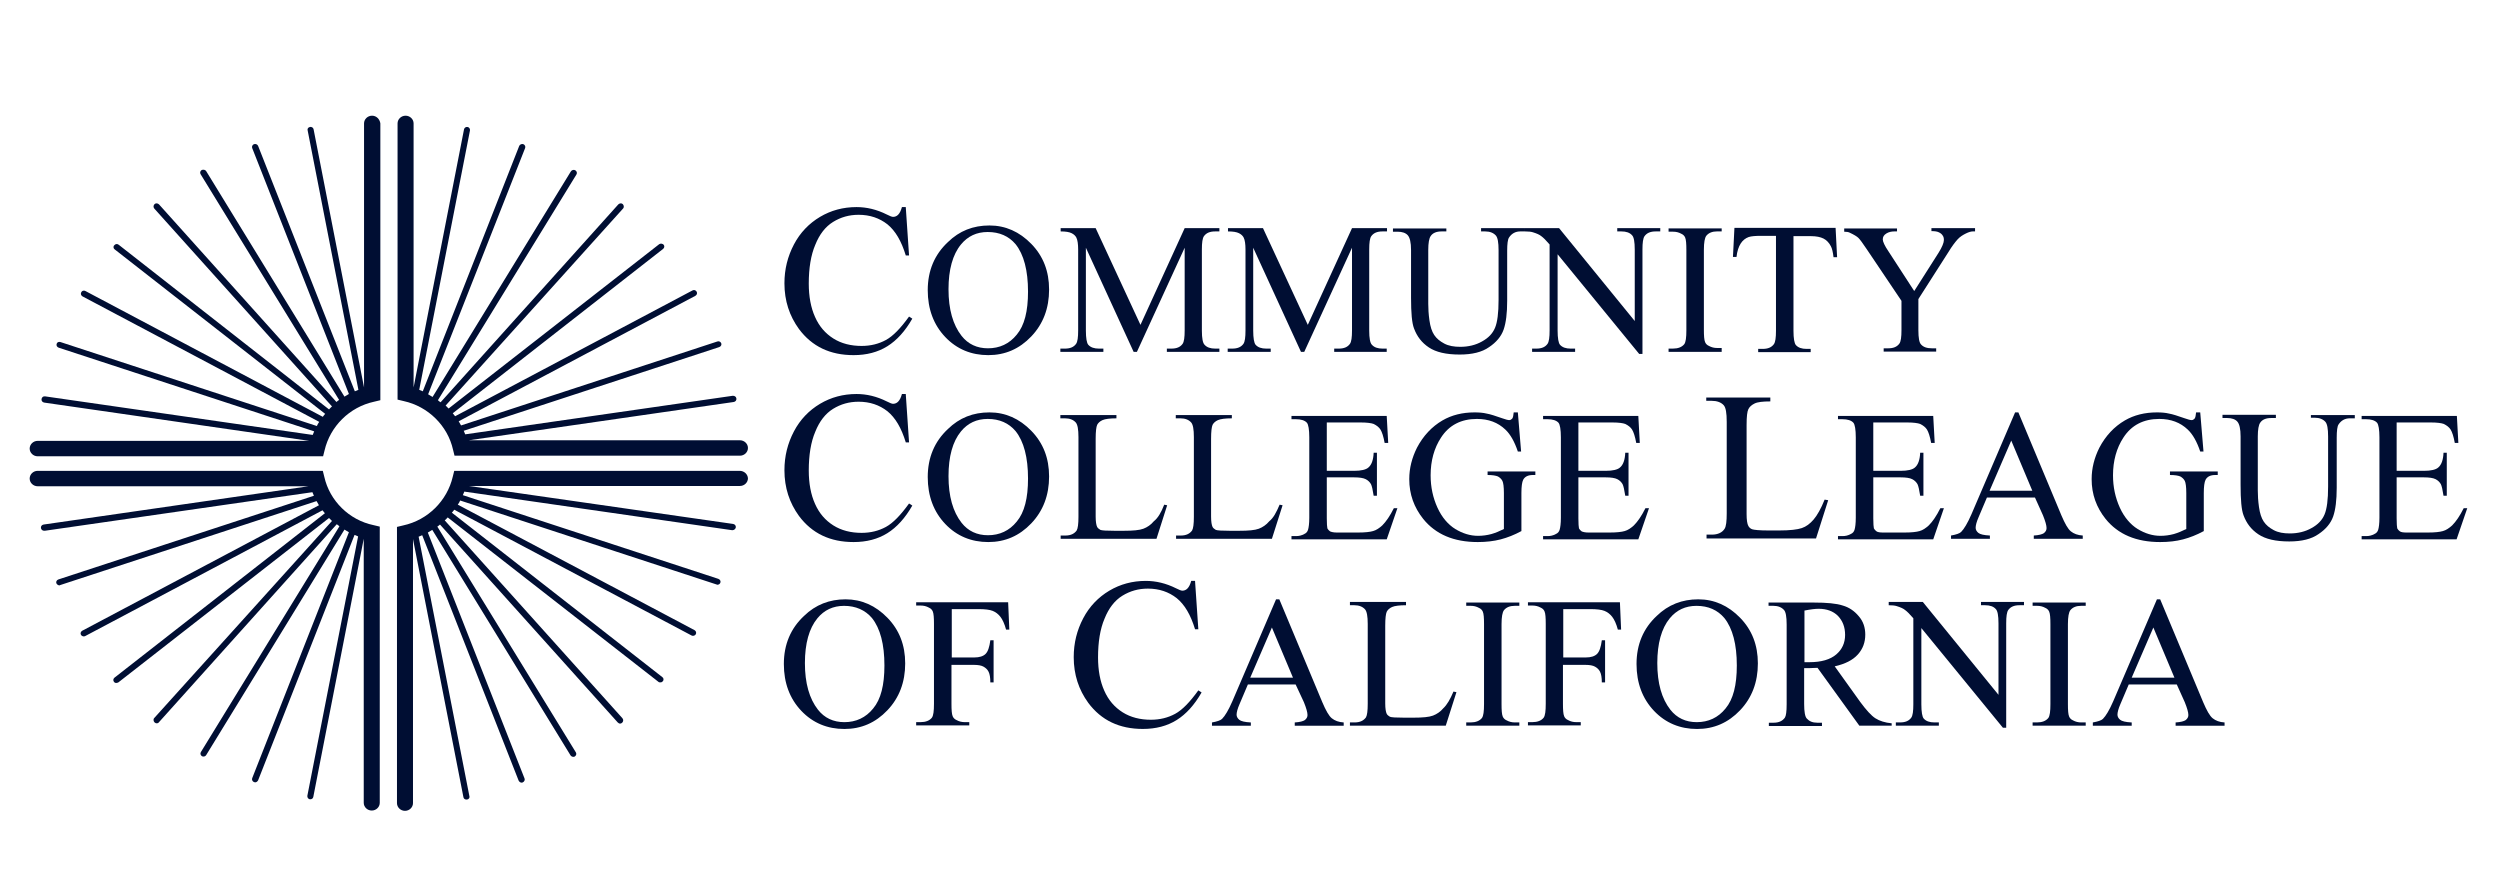 <svg width="248" height="88" viewBox="0 0 248 88" fill="none" xmlns="http://www.w3.org/2000/svg">
<rect width="248" height="88" fill="none"/>
<g id="8_EventsRegistration" clip-path="url(#clip0_0_1)">
<rect width="1920" height="4238" transform="translate(-96 -48)" fill="none"/>
<rect id="hero-bkgrd-color" x="-96" y="-44" width="1920" height="1095" fill="none"/>
<g id="container-header-nav">
<g id="Frame 133">
<g id="CCLClogo_3Lines 1">
<g id="Group">
<path id="Vector" d="M44.942 44.616L45.089 45.205H73.402C73.844 45.205 74.197 44.852 74.197 44.44C74.197 44.028 73.844 43.675 73.402 43.675H46.502L72.784 39.878C72.961 39.849 73.079 39.701 73.049 39.525C73.02 39.348 72.873 39.26 72.696 39.26L46.149 43.086C46.09 42.968 46.061 42.85 46.002 42.733L71.342 34.433C71.519 34.374 71.607 34.198 71.548 34.05C71.489 33.903 71.313 33.815 71.166 33.874L45.737 42.203C45.648 42.056 45.59 41.938 45.501 41.791L68.988 29.341C69.135 29.253 69.194 29.077 69.105 28.929C69.017 28.782 68.841 28.723 68.693 28.812L45.148 41.291C45.089 41.202 45.001 41.114 44.913 40.996L65.78 24.691C65.927 24.574 65.927 24.397 65.838 24.279C65.721 24.162 65.544 24.132 65.397 24.22L44.501 40.525C44.412 40.437 44.324 40.349 44.206 40.231L61.806 20.689C61.924 20.571 61.895 20.365 61.777 20.247C61.659 20.129 61.453 20.159 61.336 20.277L43.706 39.907C43.618 39.849 43.529 39.79 43.441 39.701L57.186 17.304C57.274 17.157 57.215 16.98 57.068 16.892C56.921 16.804 56.715 16.863 56.626 17.01L42.911 39.378C42.764 39.289 42.617 39.201 42.47 39.113L52.094 14.685C52.153 14.537 52.065 14.361 51.917 14.302C51.77 14.243 51.564 14.331 51.505 14.479L41.94 38.818C41.822 38.76 41.705 38.73 41.587 38.671L46.62 12.948C46.649 12.771 46.532 12.624 46.384 12.595C46.208 12.566 46.06 12.683 46.031 12.83L41.028 38.436V12.242C41.028 11.83 40.675 11.477 40.233 11.477C39.792 11.477 39.438 11.83 39.438 12.242V39.642L40.056 39.79C42.47 40.319 44.412 42.232 44.942 44.616Z" fill="#000E33"/>
<path id="Vector_2" d="M36.907 11.477C36.466 11.477 36.113 11.83 36.113 12.242V38.436L31.109 12.83C31.08 12.654 30.903 12.566 30.756 12.595C30.579 12.624 30.462 12.771 30.521 12.948L35.553 38.671C35.436 38.73 35.318 38.76 35.2 38.818L25.606 14.479C25.547 14.331 25.37 14.243 25.194 14.302C25.046 14.361 24.958 14.537 25.017 14.685L34.612 39.083C34.464 39.172 34.317 39.26 34.17 39.348L20.455 16.98C20.367 16.833 20.161 16.804 20.014 16.863C19.866 16.951 19.808 17.127 19.896 17.275L33.64 39.672C33.552 39.731 33.464 39.79 33.376 39.878L15.775 20.277C15.658 20.159 15.452 20.129 15.334 20.247C15.216 20.365 15.187 20.541 15.305 20.689L32.934 40.319C32.846 40.408 32.728 40.496 32.64 40.614L11.773 24.279C11.626 24.162 11.449 24.191 11.331 24.338C11.214 24.456 11.243 24.662 11.39 24.75L32.257 41.055C32.169 41.144 32.11 41.232 32.022 41.349L8.476 28.87C8.329 28.782 8.123 28.841 8.064 28.988C7.976 29.135 8.035 29.312 8.182 29.4L31.668 41.85C31.58 41.968 31.492 42.115 31.433 42.262L6.004 33.933C5.828 33.874 5.651 33.962 5.622 34.109C5.563 34.257 5.651 34.433 5.828 34.492L31.168 42.792C31.109 42.909 31.08 43.027 31.021 43.145L4.474 39.319C4.297 39.289 4.15 39.407 4.121 39.584C4.091 39.76 4.209 39.907 4.386 39.937L30.668 43.733H3.738C3.297 43.733 2.943 44.087 2.943 44.499C2.943 44.911 3.297 45.264 3.738 45.264H32.051L32.198 44.675C32.757 42.291 34.67 40.378 37.113 39.849L37.731 39.701V12.242C37.672 11.83 37.349 11.477 36.907 11.477Z" fill="#000E33"/>
<path id="Vector_3" d="M73.373 46.707H45.06L44.913 47.296C44.354 49.68 42.441 51.593 39.998 52.122L39.38 52.27V79.67C39.38 80.082 39.733 80.436 40.175 80.436C40.616 80.436 40.969 80.082 40.969 79.67V53.476L45.972 79.082C46.002 79.229 46.12 79.317 46.267 79.317C46.296 79.317 46.296 79.317 46.326 79.317C46.502 79.288 46.62 79.141 46.561 78.964L41.528 53.241C41.646 53.182 41.764 53.153 41.882 53.094L51.447 77.433C51.506 77.551 51.623 77.639 51.741 77.639C51.77 77.639 51.829 77.639 51.859 77.61C52.006 77.551 52.094 77.375 52.035 77.227L42.441 52.829C42.588 52.74 42.735 52.652 42.882 52.564L56.597 74.932C56.656 75.02 56.774 75.079 56.862 75.079C56.921 75.079 56.98 75.079 57.009 75.049C57.157 74.961 57.215 74.785 57.127 74.638L43.383 52.24C43.471 52.181 43.559 52.122 43.647 52.034L61.277 71.665C61.336 71.724 61.424 71.783 61.512 71.783C61.571 71.783 61.66 71.753 61.718 71.694C61.836 71.577 61.865 71.4 61.748 71.253L44.118 51.622C44.207 51.534 44.324 51.446 44.413 51.328L65.309 67.633C65.368 67.692 65.427 67.692 65.515 67.692C65.603 67.692 65.692 67.662 65.75 67.574C65.868 67.456 65.839 67.25 65.692 67.162L44.825 50.857C44.913 50.769 44.972 50.68 45.06 50.563L68.605 63.041C68.664 63.071 68.694 63.071 68.752 63.071C68.87 63.071 68.959 63.012 69.017 62.924C69.106 62.777 69.047 62.6 68.9 62.512L45.413 50.062C45.502 49.944 45.59 49.797 45.649 49.65L71.078 57.979C71.107 57.979 71.136 58.009 71.166 58.009C71.284 58.009 71.431 57.92 71.46 57.803C71.519 57.656 71.431 57.479 71.254 57.42L45.914 49.12C45.972 49.003 46.002 48.885 46.061 48.767L72.608 52.593C72.637 52.593 72.637 52.593 72.667 52.593C72.814 52.593 72.961 52.476 72.991 52.328C73.02 52.152 72.902 52.005 72.726 51.975L46.502 48.208H73.403C73.844 48.208 74.197 47.855 74.197 47.443C74.168 47.031 73.815 46.707 73.373 46.707Z" fill="#000E33"/>
<path id="Vector_4" d="M32.169 47.296L32.022 46.707H3.738C3.297 46.707 2.943 47.06 2.943 47.472C2.943 47.884 3.297 48.237 3.738 48.237H30.609L4.327 52.034C4.15 52.064 4.032 52.211 4.062 52.387C4.091 52.535 4.209 52.652 4.386 52.652C4.415 52.652 4.415 52.652 4.444 52.652L30.991 48.826C31.05 48.944 31.08 49.062 31.139 49.179L5.798 57.479C5.622 57.538 5.533 57.714 5.592 57.861C5.651 57.979 5.769 58.068 5.886 58.068C5.916 58.068 5.945 58.068 5.975 58.038L31.404 49.709C31.492 49.856 31.551 49.974 31.639 50.121L8.153 62.571C8.006 62.659 7.947 62.836 8.035 62.983C8.094 63.071 8.212 63.13 8.3 63.13C8.359 63.13 8.388 63.13 8.447 63.1L31.992 50.621C32.051 50.71 32.139 50.798 32.228 50.916L11.361 67.221C11.214 67.338 11.214 67.515 11.302 67.633C11.361 67.721 11.449 67.751 11.537 67.751C11.596 67.751 11.684 67.721 11.743 67.692L32.64 51.387C32.728 51.475 32.816 51.563 32.934 51.681L15.305 71.223C15.187 71.341 15.216 71.547 15.334 71.665C15.393 71.724 15.481 71.753 15.54 71.753C15.628 71.753 15.717 71.724 15.775 71.635L33.405 52.005C33.493 52.064 33.581 52.122 33.67 52.211L19.925 74.608C19.837 74.755 19.896 74.932 20.043 75.02C20.102 75.049 20.161 75.049 20.19 75.049C20.308 75.049 20.396 74.991 20.455 74.902L34.17 52.535C34.317 52.623 34.464 52.711 34.612 52.799L25.017 77.198C24.958 77.345 25.046 77.522 25.194 77.581C25.223 77.581 25.282 77.61 25.311 77.61C25.429 77.61 25.547 77.522 25.606 77.404L35.171 53.064C35.288 53.123 35.406 53.153 35.524 53.211L30.491 78.934C30.462 79.111 30.579 79.258 30.727 79.288C30.756 79.288 30.756 79.288 30.785 79.288C30.933 79.288 31.05 79.199 31.08 79.052L36.083 53.447V79.641C36.083 80.053 36.436 80.406 36.878 80.406C37.319 80.406 37.672 80.053 37.672 79.641V52.24L37.054 52.093C34.641 51.593 32.699 49.68 32.169 47.296Z" fill="#000E33"/>
</g>
<g id="Group_2">
<path id="Vector_5" d="M89.854 20.572L90.178 25.34H89.854C89.412 23.898 88.824 22.898 88.029 22.25C87.234 21.632 86.293 21.308 85.174 21.308C84.233 21.308 83.408 21.544 82.643 22.015C81.878 22.485 81.289 23.251 80.877 24.281C80.436 25.311 80.23 26.606 80.23 28.136C80.23 29.402 80.436 30.52 80.848 31.433C81.26 32.374 81.878 33.081 82.673 33.581C83.467 34.081 84.409 34.317 85.469 34.317C86.381 34.317 87.176 34.111 87.882 33.728C88.588 33.346 89.353 32.551 90.178 31.403L90.501 31.609C89.795 32.845 88.971 33.758 88.029 34.346C87.087 34.935 85.969 35.229 84.674 35.229C82.349 35.229 80.553 34.376 79.258 32.639C78.317 31.344 77.816 29.843 77.816 28.107C77.816 26.694 78.14 25.429 78.758 24.251C79.376 23.074 80.259 22.162 81.348 21.514C82.437 20.867 83.644 20.543 84.968 20.543C85.969 20.543 86.97 20.778 87.97 21.279C88.265 21.426 88.471 21.514 88.588 21.514C88.765 21.514 88.942 21.455 89.089 21.308C89.265 21.132 89.383 20.867 89.471 20.543H89.854V20.572Z" fill="#000E33"/>
<path id="Vector_6" d="M98.154 22.367C99.743 22.367 101.127 22.985 102.304 24.192C103.481 25.399 104.07 26.9 104.07 28.724C104.07 30.579 103.481 32.138 102.304 33.374C101.127 34.611 99.714 35.229 98.036 35.229C96.359 35.229 94.916 34.64 93.769 33.433C92.621 32.227 92.032 30.667 92.032 28.783C92.032 26.841 92.709 25.252 94.034 24.015C95.181 22.897 96.535 22.367 98.154 22.367ZM97.977 23.015C96.888 23.015 96.005 23.427 95.329 24.251C94.504 25.252 94.092 26.753 94.092 28.695C94.092 30.696 94.534 32.227 95.387 33.316C96.035 34.14 96.918 34.552 98.007 34.552C99.155 34.552 100.126 34.11 100.862 33.198C101.627 32.286 101.98 30.873 101.98 28.93C101.98 26.841 101.568 25.252 100.744 24.221C100.067 23.427 99.155 23.015 97.977 23.015Z" fill="#000E33"/>
<path id="Vector_7" d="M112.457 34.906L107.719 24.575V32.787C107.719 33.552 107.807 34.023 107.954 34.199C108.19 34.464 108.543 34.582 109.014 34.582H109.455V34.906H105.188V34.582H105.629C106.159 34.582 106.512 34.435 106.747 34.111C106.895 33.905 106.953 33.464 106.953 32.787V24.752C106.953 24.222 106.895 23.81 106.777 23.575C106.689 23.398 106.541 23.251 106.306 23.133C106.07 23.015 105.717 22.957 105.217 22.957V22.633H108.69L113.134 32.227L117.519 22.633H120.963V22.957H120.551C120.021 22.957 119.668 23.104 119.432 23.427C119.285 23.634 119.226 24.075 119.226 24.752V32.787C119.226 33.552 119.315 34.023 119.491 34.199C119.727 34.464 120.08 34.582 120.551 34.582H120.963V34.906H115.753V34.582H116.195C116.725 34.582 117.078 34.435 117.313 34.111C117.46 33.905 117.519 33.464 117.519 32.787V24.575L112.781 34.906H112.457Z" fill="#000E33"/>
<path id="Vector_8" d="M129.057 34.906L124.318 24.575V32.787C124.318 33.552 124.407 34.023 124.554 34.199C124.789 34.464 125.142 34.582 125.613 34.582H126.055V34.906H121.787V34.582H122.229C122.758 34.582 123.112 34.435 123.347 34.111C123.494 33.905 123.553 33.464 123.553 32.787V24.752C123.553 24.222 123.494 23.81 123.376 23.575C123.288 23.398 123.141 23.251 122.906 23.133C122.67 23.015 122.317 22.957 121.817 22.957V22.633H125.289L129.734 32.227L134.119 22.633H137.592V22.957H137.15C136.621 22.957 136.267 23.104 136.032 23.427C135.885 23.634 135.826 24.075 135.826 24.752V32.787C135.826 33.552 135.914 34.023 136.091 34.199C136.326 34.464 136.679 34.582 137.15 34.582H137.562V34.906H132.353V34.582H132.794C133.324 34.582 133.677 34.435 133.913 34.111C134.06 33.905 134.119 33.464 134.119 32.787V24.575L129.38 34.906H129.057Z" fill="#000E33"/>
<path id="Vector_9" d="M146.922 22.957V22.633H151.278V22.957H150.807C150.336 22.957 149.953 23.163 149.688 23.575C149.571 23.751 149.512 24.193 149.512 24.87V29.843C149.512 31.08 149.394 32.021 149.159 32.698C148.923 33.375 148.423 33.964 147.716 34.435C147.01 34.935 146.039 35.171 144.803 35.171C143.449 35.171 142.448 34.935 141.742 34.464C141.036 33.993 140.565 33.375 140.27 32.581C140.064 32.051 139.976 31.05 139.976 29.549V24.811C139.976 24.046 139.858 23.575 139.652 23.339C139.446 23.104 139.093 22.986 138.652 22.986H138.181V22.662H143.478V22.957H143.007C142.507 22.957 142.124 23.104 141.918 23.427C141.771 23.634 141.683 24.104 141.683 24.781V30.138C141.683 30.609 141.712 31.168 141.801 31.786C141.889 32.404 142.036 32.875 142.272 33.228C142.507 33.581 142.831 33.846 143.272 34.082C143.714 34.317 144.244 34.405 144.862 34.405C145.656 34.405 146.392 34.229 147.01 33.876C147.658 33.522 148.07 33.081 148.305 32.522C148.541 31.963 148.658 31.05 148.658 29.755V24.811C148.658 24.046 148.57 23.575 148.393 23.369C148.158 23.104 147.805 22.957 147.334 22.957H146.922Z" fill="#000E33"/>
<path id="Vector_10" d="M151.336 22.633H154.662L162.167 31.845V24.752C162.167 23.987 162.079 23.516 161.902 23.339C161.667 23.074 161.313 22.957 160.843 22.957H160.431V22.633H164.698V22.957H164.257C163.727 22.957 163.374 23.104 163.138 23.427C162.991 23.634 162.932 24.075 162.932 24.752V35.112H162.608L154.515 25.223V32.787C154.515 33.552 154.603 34.023 154.75 34.199C154.986 34.464 155.339 34.582 155.81 34.582H156.251V34.906H151.984V34.582H152.396C152.926 34.582 153.279 34.435 153.514 34.111C153.661 33.905 153.72 33.464 153.72 32.787V24.252C153.367 23.84 153.102 23.575 152.896 23.427C152.719 23.28 152.455 23.163 152.072 23.045C151.895 22.986 151.631 22.957 151.277 22.957V22.633H151.336Z" fill="#000E33"/>
<path id="Vector_11" d="M170.791 34.58V34.904H165.522V34.58H165.964C166.464 34.58 166.847 34.433 167.082 34.138C167.229 33.932 167.288 33.491 167.288 32.755V24.809C167.288 24.191 167.259 23.779 167.171 23.573C167.112 23.425 166.994 23.278 166.788 23.19C166.523 23.043 166.258 22.984 165.964 22.984H165.522V22.66H170.791V22.954H170.349C169.849 22.954 169.496 23.102 169.26 23.396C169.113 23.602 169.025 24.043 169.025 24.779V32.696C169.025 33.314 169.054 33.726 169.143 33.932C169.201 34.08 169.319 34.227 169.525 34.315C169.79 34.462 170.055 34.521 170.349 34.521H170.791V34.58Z" fill="#000E33"/>
<path id="Vector_12" d="M182.092 22.631L182.24 25.515H181.886C181.828 25.015 181.739 24.632 181.622 24.426C181.445 24.073 181.18 23.808 180.886 23.661C180.591 23.514 180.179 23.426 179.65 23.426H177.913V32.814C177.913 33.58 178.001 34.05 178.149 34.227C178.384 34.492 178.737 34.61 179.208 34.61H179.62V34.933H174.411V34.61H174.852C175.382 34.61 175.735 34.462 175.971 34.139C176.118 33.933 176.177 33.491 176.177 32.814V23.396H174.705C174.146 23.396 173.734 23.426 173.469 23.514C173.145 23.632 172.88 23.838 172.674 24.161C172.468 24.485 172.321 24.927 172.262 25.486H171.909L172.056 22.602H182.092V22.631Z" fill="#000E33"/>
<path id="Vector_13" d="M191.628 22.633H195.925V22.957H195.689C195.542 22.957 195.307 23.015 195.012 23.163C194.718 23.31 194.424 23.486 194.188 23.751C193.953 24.016 193.629 24.428 193.276 25.017L190.303 29.667V32.757C190.303 33.522 190.391 33.993 190.568 34.17C190.804 34.435 191.157 34.553 191.657 34.553H192.069V34.876H186.86V34.553H187.301C187.831 34.553 188.184 34.405 188.42 34.082C188.567 33.876 188.626 33.434 188.626 32.757V29.843L185.182 24.722C184.77 24.104 184.505 23.751 184.358 23.604C184.211 23.457 183.917 23.28 183.475 23.074C183.357 23.015 183.181 22.986 182.945 22.986V22.662H188.184V22.957H187.919C187.625 22.957 187.36 23.015 187.125 23.163C186.889 23.31 186.771 23.486 186.771 23.751C186.771 23.957 186.948 24.369 187.331 24.928L189.891 28.872L192.305 25.076C192.658 24.516 192.834 24.075 192.834 23.81C192.834 23.634 192.805 23.486 192.717 23.369C192.628 23.221 192.511 23.133 192.334 23.045C192.157 22.957 191.922 22.927 191.598 22.927V22.633H191.628Z" fill="#000E33"/>
<path id="Vector_14" d="M89.854 39.115L90.178 43.883H89.854C89.412 42.441 88.824 41.441 88.029 40.793C87.234 40.175 86.293 39.851 85.174 39.851C84.233 39.851 83.408 40.087 82.643 40.557C81.878 41.028 81.289 41.794 80.877 42.824C80.436 43.854 80.23 45.149 80.23 46.679C80.23 47.945 80.436 49.063 80.848 49.976C81.26 50.917 81.878 51.624 82.673 52.124C83.467 52.624 84.409 52.86 85.469 52.86C86.381 52.86 87.176 52.654 87.882 52.271C88.588 51.889 89.353 51.094 90.178 49.946L90.501 50.152C89.795 51.388 88.971 52.301 88.029 52.889C87.087 53.478 85.969 53.772 84.674 53.772C82.349 53.772 80.553 52.919 79.258 51.182C78.317 49.887 77.816 48.386 77.816 46.65C77.816 45.237 78.14 43.972 78.758 42.794C79.376 41.617 80.259 40.705 81.348 40.057C82.437 39.41 83.644 39.086 84.968 39.086C85.969 39.086 86.97 39.321 87.97 39.822C88.265 39.969 88.471 40.057 88.588 40.057C88.765 40.057 88.942 39.998 89.089 39.851C89.265 39.675 89.383 39.41 89.471 39.086H89.854V39.115Z" fill="#000E33"/>
<path id="Vector_15" d="M98.154 40.91C99.743 40.91 101.127 41.528 102.304 42.735C103.481 43.942 104.07 45.443 104.07 47.267C104.07 49.121 103.481 50.681 102.304 51.917C101.127 53.154 99.714 53.772 98.036 53.772C96.359 53.772 94.916 53.183 93.769 51.976C92.621 50.77 92.032 49.21 92.032 47.326C92.032 45.384 92.709 43.794 94.034 42.558C95.181 41.44 96.535 40.91 98.154 40.91ZM97.977 41.558C96.888 41.558 96.005 41.97 95.329 42.794C94.504 43.794 94.092 45.295 94.092 47.238C94.092 49.239 94.534 50.77 95.387 51.859C96.035 52.683 96.918 53.095 98.007 53.095C99.155 53.095 100.126 52.653 100.862 51.741C101.627 50.829 101.98 49.416 101.98 47.473C101.98 45.384 101.568 43.794 100.744 42.764C100.067 41.97 99.155 41.558 97.977 41.558Z" fill="#000E33"/>
<path id="Vector_16" d="M115.489 50.064L115.783 50.123L114.723 53.449H105.217V53.125H105.688C106.218 53.125 106.571 52.948 106.806 52.625C106.924 52.419 106.983 51.977 106.983 51.271V43.354C106.983 42.589 106.895 42.118 106.718 41.912C106.482 41.647 106.129 41.499 105.658 41.499H105.188V41.176H110.75V41.499C110.103 41.499 109.632 41.558 109.367 41.676C109.102 41.794 108.925 41.97 108.837 42.147C108.749 42.353 108.69 42.794 108.69 43.53V51.241C108.69 51.742 108.749 52.095 108.837 52.271C108.896 52.389 109.014 52.477 109.161 52.566C109.308 52.625 109.779 52.654 110.573 52.654H111.456C112.398 52.654 113.046 52.595 113.428 52.448C113.811 52.301 114.164 52.065 114.458 51.712C114.87 51.389 115.194 50.829 115.489 50.064Z" fill="#000E33"/>
<path id="Vector_17" d="M126.938 50.064L127.232 50.123L126.173 53.449H116.666V53.125H117.137C117.667 53.125 118.02 52.948 118.255 52.625C118.373 52.419 118.432 51.977 118.432 51.271V43.354C118.432 42.589 118.344 42.118 118.167 41.912C117.932 41.647 117.579 41.499 117.108 41.499H116.637V41.176H122.199V41.499C121.552 41.499 121.081 41.558 120.816 41.676C120.551 41.794 120.375 41.97 120.286 42.147C120.198 42.353 120.139 42.794 120.139 43.53V51.241C120.139 51.742 120.198 52.095 120.286 52.271C120.345 52.389 120.463 52.477 120.61 52.566C120.757 52.625 121.228 52.654 122.023 52.654H122.906C123.847 52.654 124.495 52.595 124.878 52.448C125.26 52.301 125.613 52.065 125.908 51.712C126.32 51.389 126.614 50.829 126.938 50.064Z" fill="#000E33"/>
<path id="Vector_18" d="M131.618 41.85V46.706H134.325C135.032 46.706 135.503 46.589 135.738 46.383C136.062 46.118 136.238 45.618 136.268 44.911H136.591V49.179H136.268C136.179 48.59 136.091 48.208 136.003 48.031C135.885 47.825 135.709 47.648 135.473 47.531C135.238 47.413 134.855 47.354 134.325 47.354H131.618V51.416C131.618 51.945 131.647 52.298 131.676 52.416C131.735 52.534 131.824 52.622 131.941 52.711C132.059 52.769 132.295 52.828 132.618 52.828H134.708C135.414 52.828 135.915 52.769 136.209 52.681C136.533 52.593 136.827 52.387 137.121 52.122C137.504 51.739 137.886 51.18 138.269 50.415H138.622L137.563 53.505H128.115V53.181H128.557C128.851 53.181 129.116 53.123 129.381 52.975C129.587 52.887 129.705 52.74 129.763 52.534C129.822 52.328 129.881 51.945 129.881 51.357V43.381C129.881 42.616 129.793 42.115 129.646 41.939C129.44 41.703 129.057 41.586 128.557 41.586H128.115V41.262H137.563L137.71 43.94H137.357C137.239 43.292 137.092 42.851 136.945 42.616C136.798 42.38 136.562 42.203 136.268 42.056C136.032 41.968 135.591 41.909 135.002 41.909H131.618V41.85Z" fill="#000E33"/>
<path id="Vector_19" d="M150.571 40.91L150.894 44.795H150.571C150.247 43.824 149.835 43.088 149.335 42.617C148.599 41.911 147.657 41.558 146.509 41.558C144.949 41.558 143.743 42.176 142.948 43.412C142.271 44.442 141.918 45.708 141.918 47.15C141.918 48.327 142.153 49.386 142.595 50.358C143.036 51.329 143.654 52.035 144.361 52.477C145.096 52.918 145.832 53.154 146.627 53.154C147.068 53.154 147.51 53.095 147.951 52.977C148.363 52.859 148.775 52.683 149.187 52.477V48.916C149.187 48.297 149.129 47.885 149.04 47.709C148.952 47.532 148.805 47.385 148.599 47.267C148.393 47.179 148.069 47.12 147.569 47.12V46.767H152.307V47.12H152.072C151.601 47.12 151.277 47.267 151.101 47.591C150.983 47.827 150.924 48.268 150.924 48.916V52.683C150.218 53.065 149.541 53.33 148.864 53.507C148.187 53.683 147.422 53.772 146.597 53.772C144.214 53.772 142.418 53.007 141.182 51.476C140.27 50.328 139.799 49.033 139.799 47.532C139.799 46.443 140.064 45.413 140.564 44.413C141.182 43.235 142.036 42.323 143.095 41.705C144.008 41.175 145.067 40.91 146.274 40.91C146.715 40.91 147.127 40.94 147.48 41.028C147.834 41.087 148.363 41.263 149.04 41.499C149.364 41.617 149.6 41.675 149.717 41.675C149.835 41.675 149.923 41.617 150.012 41.528C150.1 41.41 150.129 41.205 150.159 40.91H150.571Z" fill="#000E33"/>
<path id="Vector_20" d="M156.576 41.85V46.706H159.283C159.99 46.706 160.461 46.589 160.696 46.383C161.02 46.118 161.196 45.618 161.226 44.911H161.55V49.179H161.226C161.137 48.59 161.049 48.208 160.961 48.031C160.843 47.825 160.667 47.648 160.431 47.531C160.196 47.413 159.813 47.354 159.283 47.354H156.576V51.416C156.576 51.945 156.605 52.298 156.634 52.416C156.693 52.534 156.782 52.622 156.899 52.711C157.017 52.769 157.253 52.828 157.576 52.828H159.666C160.372 52.828 160.873 52.769 161.167 52.681C161.491 52.593 161.785 52.387 162.079 52.122C162.462 51.739 162.844 51.18 163.227 50.415H163.58L162.521 53.505H153.073V53.181H153.515C153.809 53.181 154.074 53.123 154.339 52.975C154.545 52.887 154.663 52.74 154.721 52.534C154.78 52.328 154.839 51.945 154.839 51.357V43.381C154.839 42.616 154.751 42.115 154.604 41.939C154.398 41.703 154.015 41.586 153.515 41.586H153.073V41.262H162.521L162.668 43.94H162.315C162.197 43.292 162.05 42.851 161.903 42.616C161.756 42.38 161.52 42.203 161.226 42.056C160.99 41.968 160.549 41.909 159.96 41.909H156.576V41.85Z" fill="#000E33"/>
<path id="Vector_21" d="M181.003 49.562L181.356 49.621L180.149 53.417H169.289V53.035H169.819C170.408 53.035 170.849 52.829 171.085 52.446C171.232 52.211 171.291 51.71 171.291 50.916V41.851C171.291 40.968 171.202 40.438 170.996 40.203C170.731 39.908 170.319 39.761 169.79 39.761H169.26V39.438H175.617V39.82C174.881 39.82 174.351 39.879 174.057 40.026C173.763 40.173 173.557 40.35 173.439 40.585C173.321 40.821 173.262 41.321 173.262 42.175V51.004C173.262 51.563 173.321 51.975 173.439 52.181C173.527 52.328 173.645 52.446 173.822 52.505C173.998 52.564 174.528 52.623 175.44 52.623H176.47C177.559 52.623 178.295 52.535 178.737 52.387C179.178 52.24 179.561 51.946 179.914 51.534C180.267 51.122 180.65 50.445 181.003 49.562Z" fill="#000E33"/>
<path id="Vector_22" d="M185.83 41.85V46.706H188.538C189.245 46.706 189.715 46.589 189.951 46.383C190.275 46.118 190.451 45.618 190.481 44.911H190.804V49.179H190.481C190.392 48.59 190.304 48.208 190.216 48.031C190.098 47.825 189.921 47.648 189.686 47.531C189.451 47.413 189.068 47.354 188.538 47.354H185.83V51.416C185.83 51.945 185.86 52.298 185.889 52.416C185.948 52.534 186.036 52.622 186.154 52.711C186.272 52.799 186.507 52.828 186.831 52.828H188.921C189.627 52.828 190.127 52.769 190.422 52.681C190.746 52.593 191.04 52.387 191.334 52.122C191.717 51.739 192.099 51.18 192.482 50.415H192.835L191.776 53.505H182.328V53.181H182.77C183.064 53.181 183.329 53.123 183.594 52.975C183.8 52.887 183.917 52.74 183.976 52.534C184.035 52.328 184.094 51.945 184.094 51.357V43.381C184.094 42.616 184.006 42.115 183.859 41.939C183.653 41.703 183.27 41.586 182.77 41.586H182.328V41.262H191.776L191.923 43.94H191.57C191.452 43.292 191.305 42.851 191.158 42.616C191.01 42.38 190.775 42.203 190.481 42.056C190.245 41.968 189.804 41.909 189.215 41.909H185.83V41.85Z" fill="#000E33"/>
<path id="Vector_23" d="M201.87 49.357H197.102L196.278 51.3C196.072 51.77 195.984 52.123 195.984 52.359C195.984 52.536 196.072 52.712 196.249 52.859C196.425 53.007 196.808 53.095 197.397 53.124V53.448H193.541V53.124C194.041 53.036 194.395 52.918 194.542 52.771C194.836 52.477 195.189 51.888 195.572 51.005L199.898 40.91H200.222L204.49 51.123C204.843 51.947 205.137 52.477 205.431 52.712C205.726 52.948 206.108 53.095 206.609 53.124V53.448H201.752V53.124C202.253 53.095 202.576 53.007 202.753 52.889C202.93 52.742 203.018 52.594 203.018 52.388C203.018 52.123 202.9 51.712 202.665 51.123L201.87 49.357ZM201.605 48.68L199.516 43.706L197.367 48.68H201.605Z" fill="#000E33"/>
<path id="Vector_24" d="M218.263 40.91L218.587 44.795H218.263C217.939 43.824 217.527 43.088 217.027 42.617C216.291 41.911 215.349 41.558 214.202 41.558C212.642 41.558 211.435 42.176 210.64 43.412C209.963 44.442 209.61 45.708 209.61 47.15C209.61 48.327 209.846 49.386 210.287 50.358C210.729 51.329 211.347 52.035 212.053 52.477C212.789 52.918 213.525 53.154 214.319 53.154C214.761 53.154 215.202 53.095 215.644 52.977C216.056 52.859 216.468 52.683 216.88 52.477V48.916C216.88 48.297 216.821 47.885 216.733 47.709C216.644 47.532 216.497 47.385 216.291 47.267C216.085 47.179 215.761 47.12 215.261 47.12V46.767H220V47.12H219.764C219.293 47.12 218.969 47.267 218.793 47.591C218.675 47.827 218.616 48.268 218.616 48.916V52.683C217.91 53.065 217.233 53.33 216.556 53.507C215.879 53.683 215.143 53.772 214.29 53.772C211.906 53.772 210.111 53.007 208.874 51.476C207.962 50.328 207.491 49.033 207.491 47.532C207.491 46.443 207.756 45.413 208.256 44.413C208.874 43.235 209.728 42.323 210.788 41.705C211.7 41.175 212.759 40.91 213.966 40.91C214.408 40.91 214.82 40.94 215.173 41.028C215.526 41.087 216.056 41.263 216.733 41.499C217.056 41.617 217.292 41.675 217.41 41.675C217.527 41.675 217.616 41.617 217.704 41.528C217.792 41.41 217.822 41.205 217.851 40.91H218.263Z" fill="#000E33"/>
<path id="Vector_25" d="M229.241 41.498V41.174H233.597V41.498H233.097C232.626 41.498 232.243 41.704 231.978 42.116C231.861 42.292 231.802 42.734 231.802 43.411V48.385C231.802 49.621 231.684 50.563 231.449 51.239C231.213 51.916 230.713 52.505 230.006 52.976C229.3 53.476 228.329 53.712 227.093 53.712C225.739 53.712 224.738 53.476 224.032 53.005C223.326 52.535 222.855 51.916 222.56 51.122C222.354 50.592 222.266 49.591 222.266 48.09V43.293C222.266 42.528 222.148 42.057 221.942 41.822C221.736 41.586 221.383 41.468 220.942 41.468H220.471V41.145H225.768V41.468H225.297C224.797 41.468 224.415 41.615 224.208 41.939C224.061 42.145 223.973 42.616 223.973 43.293V48.65C223.973 49.12 224.002 49.68 224.091 50.298C224.179 50.916 224.326 51.387 224.562 51.74C224.797 52.093 225.121 52.358 225.562 52.593C226.004 52.829 226.534 52.917 227.152 52.917C227.946 52.917 228.682 52.74 229.3 52.387C229.948 52.034 230.36 51.593 230.595 51.033C230.831 50.474 230.948 49.562 230.948 48.267V43.293C230.948 42.528 230.86 42.057 230.683 41.851C230.448 41.586 230.095 41.439 229.624 41.439H229.241V41.498Z" fill="#000E33"/>
<path id="Vector_26" d="M237.747 41.85V46.706H240.455C241.161 46.706 241.632 46.589 241.868 46.383C242.191 46.118 242.368 45.618 242.397 44.911H242.721V49.179H242.397C242.309 48.59 242.221 48.208 242.133 48.031C242.015 47.825 241.838 47.648 241.603 47.531C241.367 47.413 240.985 47.354 240.455 47.354H237.747V51.416C237.747 51.945 237.777 52.298 237.806 52.416C237.865 52.534 237.953 52.622 238.071 52.711C238.189 52.799 238.424 52.828 238.748 52.828H240.838C241.544 52.828 242.044 52.769 242.339 52.681C242.662 52.593 242.957 52.387 243.251 52.122C243.634 51.739 244.016 51.18 244.399 50.415H244.752L243.692 53.505H234.274V53.181H234.716C235.01 53.181 235.275 53.123 235.54 52.975C235.746 52.887 235.864 52.74 235.923 52.534C235.981 52.328 236.04 51.945 236.04 51.357V43.381C236.04 42.616 235.952 42.115 235.805 41.939C235.599 41.703 235.216 41.586 234.716 41.586H234.274V41.262H243.722L243.869 43.94H243.516C243.398 43.292 243.251 42.851 243.104 42.616C242.957 42.38 242.721 42.203 242.427 42.056C242.191 41.968 241.75 41.909 241.161 41.909H237.747V41.85Z" fill="#000E33"/>
<path id="Vector_27" d="M83.879 59.453C85.469 59.453 86.852 60.071 88.029 61.278C89.207 62.485 89.795 63.986 89.795 65.81C89.795 67.665 89.207 69.224 88.029 70.46C86.852 71.697 85.439 72.315 83.762 72.315C82.084 72.315 80.642 71.726 79.494 70.519C78.346 69.313 77.758 67.753 77.758 65.869C77.758 63.927 78.435 62.337 79.759 61.101C80.907 59.983 82.29 59.453 83.879 59.453ZM83.732 60.101C82.643 60.101 81.76 60.513 81.084 61.337C80.26 62.337 79.847 63.838 79.847 65.781C79.847 67.782 80.289 69.313 81.142 70.402C81.79 71.226 82.673 71.638 83.762 71.638C84.91 71.638 85.881 71.196 86.617 70.284C87.382 69.371 87.735 67.959 87.735 66.016C87.735 63.927 87.323 62.337 86.499 61.307C85.822 60.513 84.88 60.101 83.732 60.101Z" fill="#000E33"/>
<path id="Vector_28" d="M94.416 60.394V65.22H96.652C97.153 65.22 97.535 65.103 97.771 64.867C98.006 64.632 98.153 64.19 98.242 63.513H98.565V67.693H98.242C98.242 67.222 98.183 66.868 98.065 66.633C97.947 66.398 97.771 66.25 97.565 66.133C97.359 66.015 97.035 65.956 96.623 65.956H94.386V69.812C94.386 70.43 94.416 70.842 94.504 71.048C94.563 71.195 94.68 71.342 94.886 71.43C95.151 71.578 95.416 71.636 95.711 71.636H96.152V71.96H90.884V71.636H91.325C91.826 71.636 92.208 71.489 92.444 71.195C92.591 70.989 92.65 70.547 92.65 69.812V61.895C92.65 61.276 92.62 60.864 92.532 60.658C92.473 60.511 92.355 60.364 92.149 60.276C91.885 60.129 91.62 60.07 91.325 60.07H90.884V59.746H100.008L100.125 62.454H99.802C99.654 61.895 99.448 61.453 99.242 61.188C99.036 60.923 98.771 60.717 98.477 60.6C98.183 60.482 97.712 60.423 97.064 60.423H94.416V60.394Z" fill="#000E33"/>
<path id="Vector_29" d="M118.55 57.654L118.874 62.422H118.55C118.109 60.98 117.52 59.98 116.725 59.332C115.931 58.714 114.989 58.39 113.871 58.39C112.929 58.39 112.105 58.626 111.339 59.097C110.574 59.568 109.986 60.333 109.574 61.363C109.132 62.393 108.926 63.688 108.926 65.218C108.926 66.484 109.132 67.602 109.544 68.515C109.956 69.456 110.574 70.163 111.369 70.663C112.164 71.163 113.105 71.399 114.165 71.399C115.077 71.399 115.872 71.193 116.578 70.81C117.285 70.428 118.05 69.633 118.874 68.485L119.198 68.691C118.491 69.927 117.667 70.84 116.725 71.428C115.784 72.017 114.665 72.311 113.37 72.311C111.045 72.311 109.25 71.458 107.955 69.721C107.013 68.426 106.513 66.925 106.513 65.189C106.513 63.776 106.836 62.511 107.455 61.333C108.073 60.156 108.956 59.244 110.044 58.596C111.133 57.949 112.34 57.625 113.665 57.625C114.665 57.625 115.666 57.861 116.667 58.361C116.961 58.508 117.167 58.596 117.285 58.596C117.461 58.596 117.638 58.537 117.785 58.39C117.962 58.214 118.079 57.949 118.168 57.625H118.55V57.654Z" fill="#000E33"/>
<path id="Vector_30" d="M128.527 67.9H123.789L122.965 69.842C122.759 70.313 122.67 70.666 122.67 70.902C122.67 71.079 122.759 71.255 122.935 71.402C123.112 71.549 123.494 71.638 124.083 71.667V71.991H120.228V71.667C120.728 71.579 121.081 71.461 121.228 71.314C121.523 71.02 121.876 70.431 122.258 69.548L126.585 59.453H126.908L131.176 69.666C131.529 70.49 131.824 71.02 132.118 71.255C132.412 71.491 132.795 71.638 133.295 71.667V71.991H128.439V71.667C128.939 71.638 129.263 71.549 129.44 71.432C129.616 71.285 129.704 71.137 129.704 70.931C129.704 70.666 129.587 70.254 129.351 69.666L128.527 67.9ZM128.262 67.223L126.173 62.249L124.024 67.223H128.262Z" fill="#000E33"/>
<path id="Vector_31" d="M144.185 68.603L144.479 68.662L143.419 71.988H133.913V71.664H134.384C134.914 71.664 135.267 71.487 135.502 71.164C135.62 70.958 135.679 70.516 135.679 69.81V61.893C135.679 61.128 135.591 60.657 135.414 60.451C135.179 60.186 134.825 60.039 134.355 60.039H133.913V59.715H139.476V60.039C138.828 60.039 138.357 60.097 138.092 60.215C137.827 60.333 137.651 60.51 137.563 60.686C137.474 60.892 137.415 61.334 137.415 62.069V69.78C137.415 70.281 137.474 70.634 137.563 70.811C137.621 70.928 137.739 71.016 137.886 71.105C138.033 71.164 138.504 71.193 139.299 71.193H140.182C141.124 71.193 141.771 71.134 142.154 70.987C142.536 70.84 142.89 70.605 143.184 70.251C143.537 69.928 143.861 69.368 144.185 68.603Z" fill="#000E33"/>
<path id="Vector_32" d="M150.718 71.664V71.987H145.45V71.664H145.892C146.392 71.664 146.775 71.517 147.01 71.222C147.157 71.016 147.216 70.575 147.216 69.839V61.922C147.216 61.304 147.187 60.892 147.098 60.686C147.039 60.539 146.922 60.392 146.716 60.303C146.451 60.156 146.186 60.097 145.892 60.097H145.45V59.773H150.718V60.097H150.277C149.777 60.097 149.423 60.244 149.188 60.539C149.041 60.745 148.953 61.186 148.953 61.922V69.839C148.953 70.457 148.982 70.869 149.07 71.075C149.129 71.222 149.247 71.369 149.453 71.458C149.718 71.605 149.983 71.664 150.277 71.664H150.718Z" fill="#000E33"/>
<path id="Vector_33" d="M155.075 60.394V65.22H157.311C157.812 65.22 158.194 65.103 158.43 64.867C158.665 64.632 158.812 64.19 158.901 63.513H159.224V67.693H158.901C158.901 67.222 158.842 66.868 158.724 66.633C158.606 66.398 158.43 66.25 158.224 66.133C158.018 66.015 157.694 65.956 157.282 65.956H155.045V69.812C155.045 70.43 155.075 70.842 155.163 71.048C155.222 71.195 155.339 71.342 155.546 71.43C155.81 71.578 156.075 71.636 156.37 71.636H156.811V71.96H151.572V71.636H152.014C152.514 71.636 152.897 71.489 153.132 71.195C153.279 70.989 153.338 70.547 153.338 69.812V61.895C153.338 61.276 153.309 60.864 153.22 60.658C153.162 60.511 153.044 60.364 152.838 60.276C152.573 60.129 152.308 60.07 152.014 60.07H151.572V59.746H160.696L160.814 62.454H160.49C160.343 61.895 160.137 61.453 159.931 61.188C159.725 60.923 159.46 60.717 159.166 60.6C158.871 60.482 158.4 60.423 157.753 60.423H155.075V60.394Z" fill="#000E33"/>
<path id="Vector_34" d="M168.466 59.453C170.055 59.453 171.438 60.071 172.615 61.278C173.793 62.485 174.381 63.986 174.381 65.81C174.381 67.665 173.793 69.224 172.615 70.46C171.438 71.697 170.025 72.315 168.348 72.315C166.67 72.315 165.228 71.726 164.08 70.519C162.932 69.313 162.344 67.753 162.344 65.869C162.344 63.927 163.021 62.337 164.345 61.101C165.493 59.983 166.876 59.453 168.466 59.453ZM168.289 60.101C167.2 60.101 166.317 60.513 165.64 61.337C164.816 62.337 164.404 63.838 164.404 65.781C164.404 67.782 164.845 69.313 165.699 70.402C166.346 71.226 167.229 71.638 168.318 71.638C169.466 71.638 170.437 71.196 171.173 70.284C171.938 69.371 172.292 67.959 172.292 66.016C172.292 63.927 171.88 62.337 171.055 61.307C170.379 60.513 169.466 60.101 168.289 60.101Z" fill="#000E33"/>
<path id="Vector_35" d="M187.713 71.987H184.446L180.297 66.248C180.002 66.248 179.737 66.278 179.531 66.278C179.443 66.278 179.355 66.278 179.267 66.278C179.178 66.278 179.09 66.278 178.972 66.278V69.839C178.972 70.604 179.061 71.105 179.237 71.281C179.473 71.546 179.796 71.693 180.267 71.693H180.738V72.017H175.47V71.693H175.941C176.471 71.693 176.824 71.517 177.059 71.193C177.177 71.016 177.236 70.575 177.236 69.868V61.951C177.236 61.186 177.147 60.686 176.971 60.509C176.735 60.244 176.382 60.097 175.911 60.097H175.44V59.773H179.914C181.209 59.773 182.18 59.862 182.798 60.068C183.416 60.244 183.946 60.597 184.388 61.127C184.829 61.628 185.035 62.246 185.035 62.952C185.035 63.717 184.8 64.365 184.299 64.924C183.799 65.483 183.034 65.866 182.004 66.101L184.535 69.633C185.123 70.428 185.624 70.987 186.036 71.252C186.448 71.517 187.007 71.693 187.654 71.752V71.987H187.713ZM179.002 65.689C179.119 65.689 179.208 65.689 179.296 65.689C179.384 65.689 179.443 65.689 179.502 65.689C180.679 65.689 181.562 65.424 182.151 64.924C182.739 64.424 183.034 63.776 183.034 62.981C183.034 62.216 182.798 61.598 182.327 61.098C181.856 60.627 181.209 60.392 180.414 60.392C180.061 60.392 179.59 60.45 179.002 60.568V65.689Z" fill="#000E33"/>
<path id="Vector_36" d="M187.419 59.715H190.745L198.25 68.927V61.834C198.25 61.069 198.162 60.598 197.985 60.421C197.75 60.156 197.396 60.039 196.926 60.039H196.514V59.715H200.781V60.039H200.34C199.81 60.039 199.457 60.186 199.221 60.51C199.074 60.715 199.015 61.157 199.015 61.834V72.194H198.691L190.598 62.305V69.869C190.598 70.634 190.686 71.105 190.833 71.281C191.069 71.546 191.422 71.664 191.893 71.664H192.334V71.988H188.067V71.664H188.479C189.009 71.664 189.362 71.517 189.597 71.193C189.744 70.987 189.803 70.546 189.803 69.869V61.334C189.45 60.922 189.185 60.657 188.979 60.51C188.802 60.362 188.538 60.245 188.155 60.127C187.978 60.068 187.714 60.039 187.36 60.039V59.715H187.419Z" fill="#000E33"/>
<path id="Vector_37" d="M206.903 71.664V71.987H201.635V71.664H202.076C202.577 71.664 202.959 71.517 203.195 71.222C203.342 71.016 203.401 70.575 203.401 69.839V61.922C203.401 61.304 203.371 60.892 203.283 60.686C203.224 60.539 203.106 60.392 202.9 60.303C202.635 60.156 202.371 60.097 202.076 60.097H201.635V59.773H206.903V60.097H206.462C205.961 60.097 205.608 60.244 205.373 60.539C205.225 60.745 205.137 61.186 205.137 61.922V69.839C205.137 70.457 205.167 70.869 205.255 71.075C205.314 71.222 205.431 71.369 205.637 71.458C205.902 71.605 206.167 71.664 206.462 71.664H206.903Z" fill="#000E33"/>
<path id="Vector_38" d="M215.938 67.9H211.171L210.346 69.842C210.14 70.313 210.052 70.666 210.052 70.902C210.052 71.079 210.14 71.255 210.317 71.402C210.494 71.549 210.876 71.638 211.465 71.667V71.991H207.609V71.667C208.11 71.579 208.463 71.461 208.61 71.314C208.904 71.02 209.258 70.431 209.64 69.548L213.967 59.453H214.29L218.558 69.666C218.911 70.49 219.205 71.02 219.5 71.255C219.794 71.491 220.177 71.638 220.677 71.667V71.991H215.821V71.667C216.321 71.638 216.645 71.549 216.821 71.432C216.998 71.285 217.086 71.137 217.086 70.931C217.086 70.666 216.969 70.254 216.733 69.666L215.938 67.9ZM215.703 67.223L213.613 62.249L211.465 67.223H215.703Z" fill="#000E33"/>
</g>
</g>
</g>
</g>
</g>
<defs>
<clipPath id="clip0_0_1">
<rect width="1920" height="4238" fill="white" transform="translate(-96 -48)"/>
</clipPath>
</defs>
</svg>
